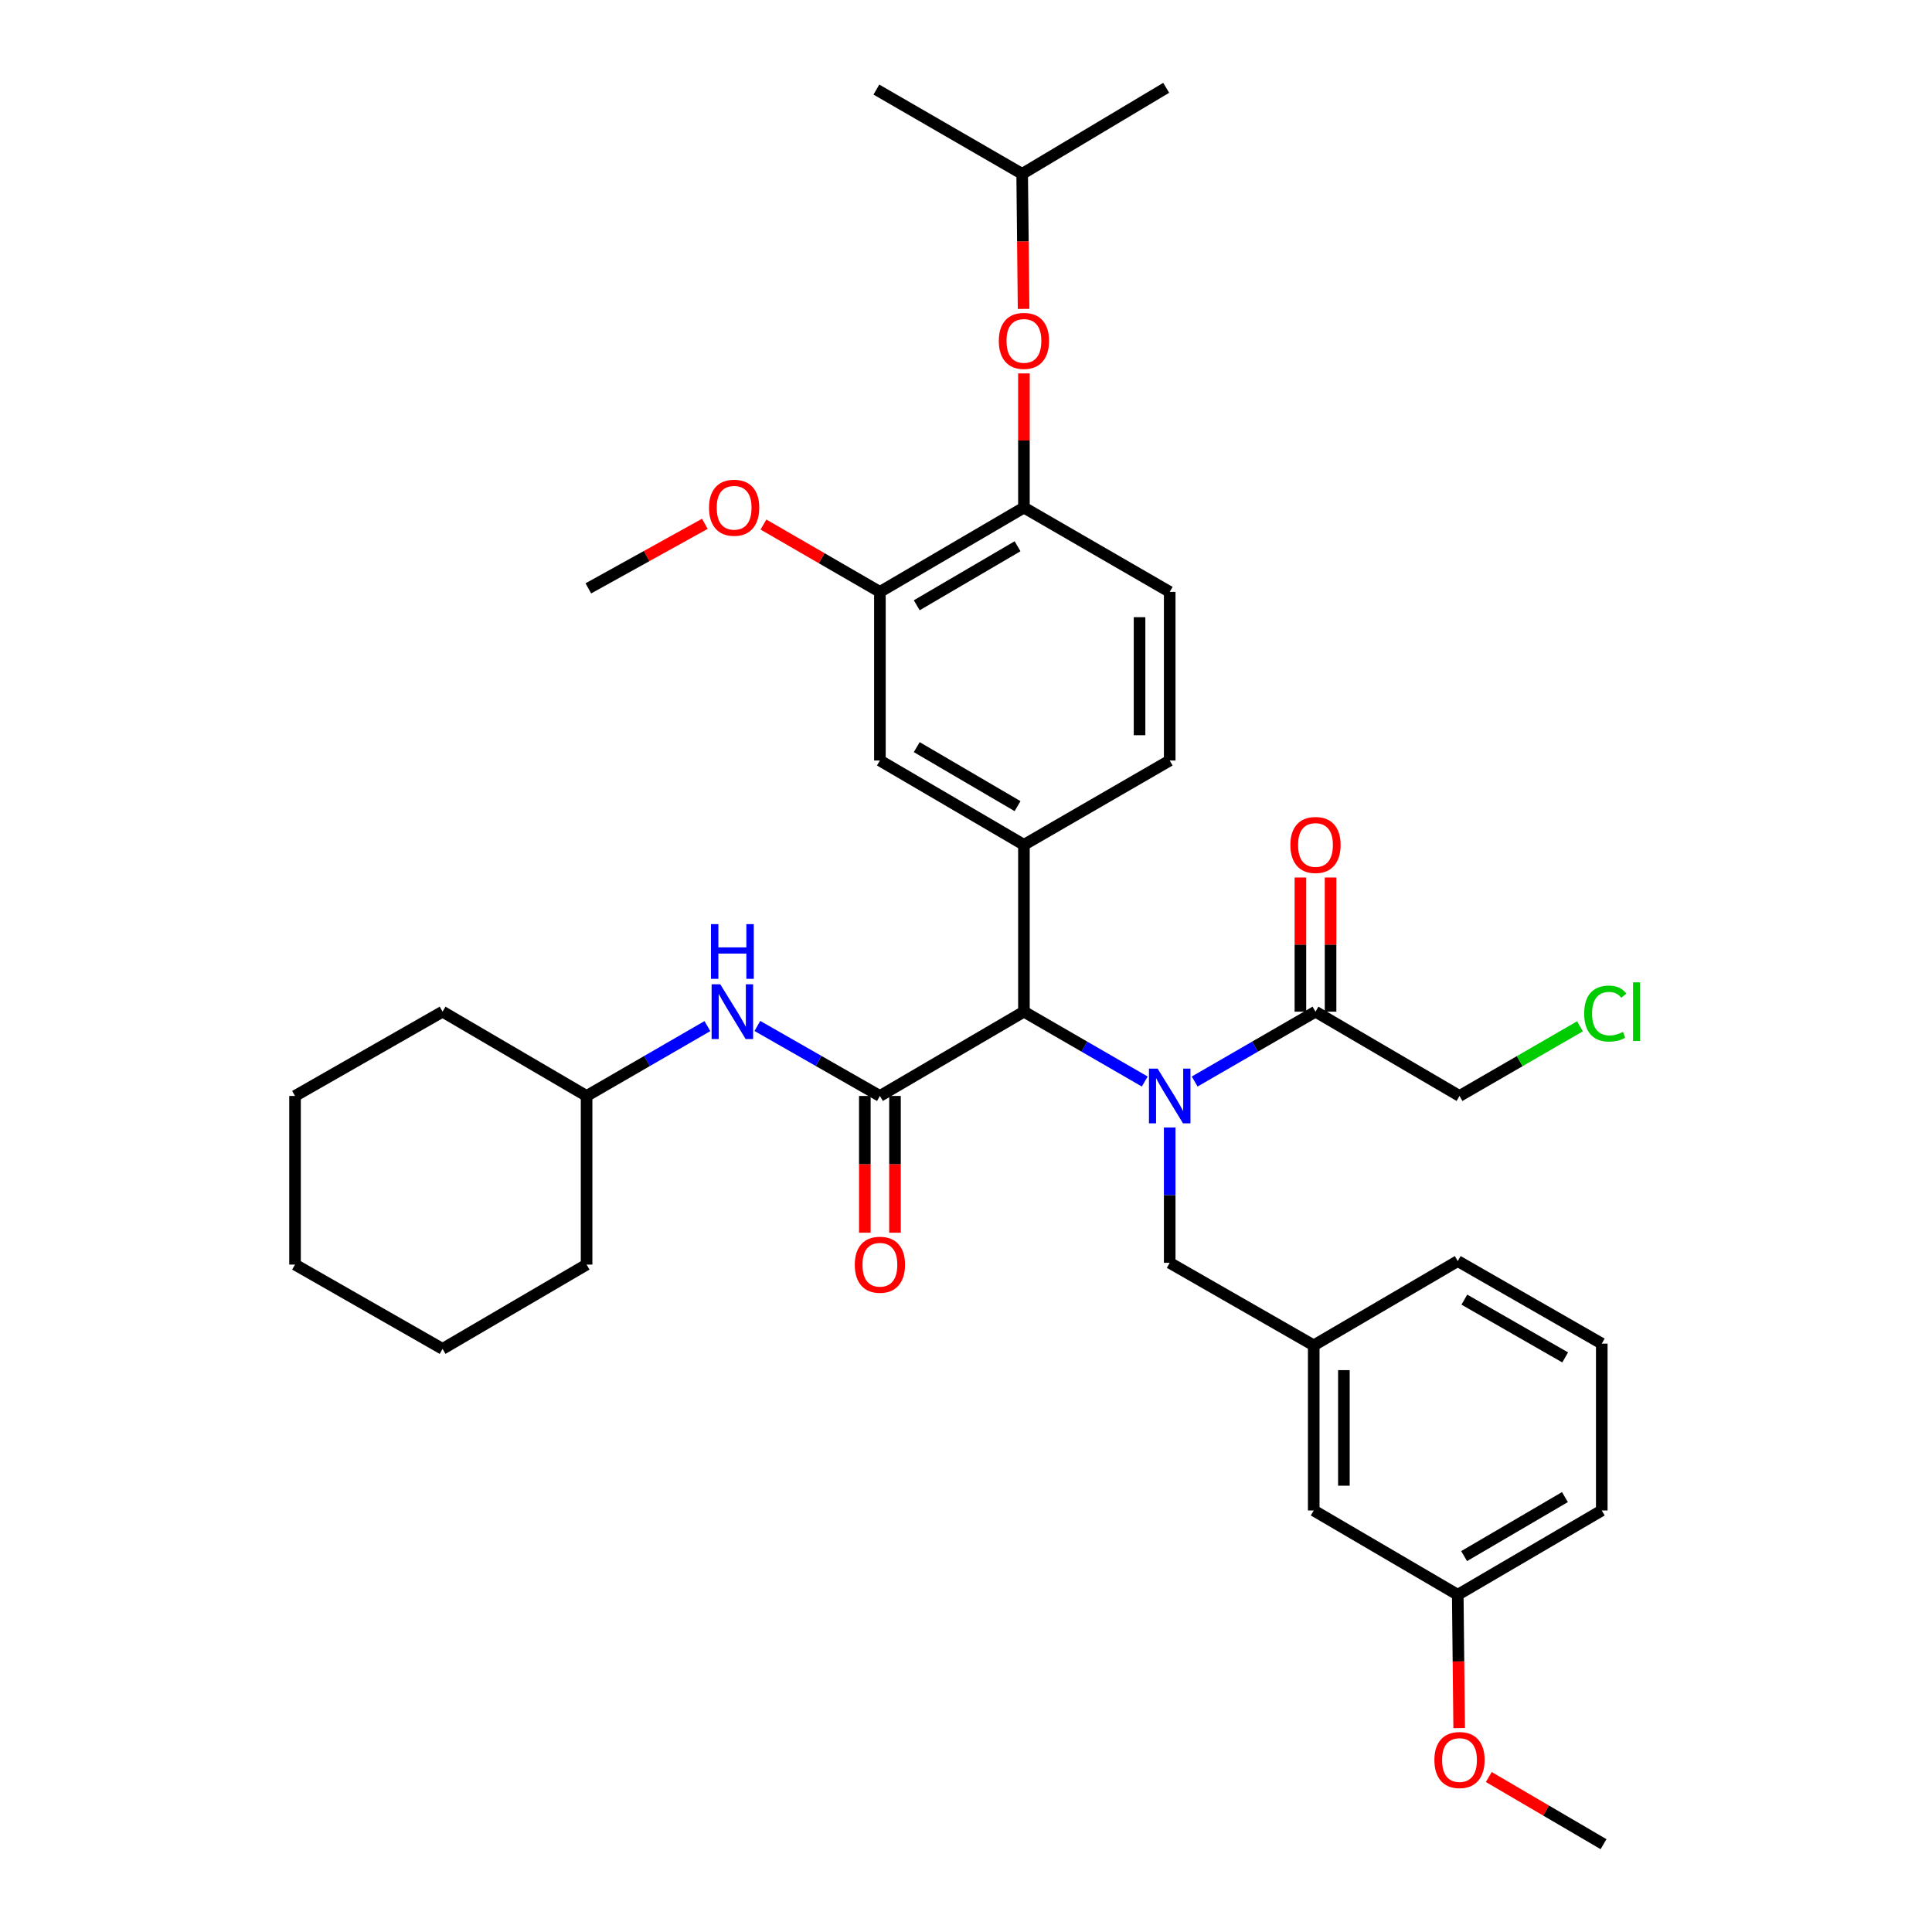 <?xml version='1.0' encoding='iso-8859-1'?>
<svg version='1.1' baseProfile='full'
              xmlns='http://www.w3.org/2000/svg'
                      xmlns:rdkit='http://www.rdkit.org/xml'
                      xmlns:xlink='http://www.w3.org/1999/xlink'
                  xml:space='preserve'
width='1000px' height='1000px' viewBox='0 0 1000 1000'>
<!-- END OF HEADER -->
<rect style='opacity:1.0;fill:#FFFFFF;stroke:none' width='1000' height='1000' x='0' y='0'> </rect>
<path class='bond-0' d='M 592.52,559.799 L 561.251,541.72' style='fill:none;fill-rule:evenodd;stroke:#0000FF;stroke-width:6px;stroke-linecap:butt;stroke-linejoin:miter;stroke-opacity:1' />
<path class='bond-0' d='M 561.251,541.72 L 529.983,523.64' style='fill:none;fill-rule:evenodd;stroke:#000000;stroke-width:6px;stroke-linecap:butt;stroke-linejoin:miter;stroke-opacity:1' />
<path class='bond-1' d='M 618.358,559.799 L 649.626,541.72' style='fill:none;fill-rule:evenodd;stroke:#0000FF;stroke-width:6px;stroke-linecap:butt;stroke-linejoin:miter;stroke-opacity:1' />
<path class='bond-1' d='M 649.626,541.72 L 680.894,523.64' style='fill:none;fill-rule:evenodd;stroke:#000000;stroke-width:6px;stroke-linecap:butt;stroke-linejoin:miter;stroke-opacity:1' />
<path class='bond-2' d='M 605.439,583.588 L 605.439,618.611' style='fill:none;fill-rule:evenodd;stroke:#0000FF;stroke-width:6px;stroke-linecap:butt;stroke-linejoin:miter;stroke-opacity:1' />
<path class='bond-2' d='M 605.439,618.611 L 605.439,653.634' style='fill:none;fill-rule:evenodd;stroke:#000000;stroke-width:6px;stroke-linecap:butt;stroke-linejoin:miter;stroke-opacity:1' />
<path class='bond-3' d='M 455.438,567.269 L 529.983,523.64' style='fill:none;fill-rule:evenodd;stroke:#000000;stroke-width:6px;stroke-linecap:butt;stroke-linejoin:miter;stroke-opacity:1' />
<path class='bond-4' d='M 455.438,567.269 L 423.724,549.151' style='fill:none;fill-rule:evenodd;stroke:#000000;stroke-width:6px;stroke-linecap:butt;stroke-linejoin:miter;stroke-opacity:1' />
<path class='bond-4' d='M 423.724,549.151 L 392.011,531.032' style='fill:none;fill-rule:evenodd;stroke:#0000FF;stroke-width:6px;stroke-linecap:butt;stroke-linejoin:miter;stroke-opacity:1' />
<path class='bond-5' d='M 447.633,567.269 L 447.633,602.656' style='fill:none;fill-rule:evenodd;stroke:#000000;stroke-width:6px;stroke-linecap:butt;stroke-linejoin:miter;stroke-opacity:1' />
<path class='bond-5' d='M 447.633,602.656 L 447.633,638.043' style='fill:none;fill-rule:evenodd;stroke:#FF0000;stroke-width:6px;stroke-linecap:butt;stroke-linejoin:miter;stroke-opacity:1' />
<path class='bond-5' d='M 463.243,567.269 L 463.243,602.656' style='fill:none;fill-rule:evenodd;stroke:#000000;stroke-width:6px;stroke-linecap:butt;stroke-linejoin:miter;stroke-opacity:1' />
<path class='bond-5' d='M 463.243,602.656 L 463.243,638.043' style='fill:none;fill-rule:evenodd;stroke:#FF0000;stroke-width:6px;stroke-linecap:butt;stroke-linejoin:miter;stroke-opacity:1' />
<path class='bond-6' d='M 529.983,523.64 L 529.983,437.275' style='fill:none;fill-rule:evenodd;stroke:#000000;stroke-width:6px;stroke-linecap:butt;stroke-linejoin:miter;stroke-opacity:1' />
<path class='bond-7' d='M 529.983,437.275 L 455.438,393.637' style='fill:none;fill-rule:evenodd;stroke:#000000;stroke-width:6px;stroke-linecap:butt;stroke-linejoin:miter;stroke-opacity:1' />
<path class='bond-7' d='M 526.687,417.258 L 474.506,386.712' style='fill:none;fill-rule:evenodd;stroke:#000000;stroke-width:6px;stroke-linecap:butt;stroke-linejoin:miter;stroke-opacity:1' />
<path class='bond-8' d='M 529.983,437.275 L 605.439,393.637' style='fill:none;fill-rule:evenodd;stroke:#000000;stroke-width:6px;stroke-linecap:butt;stroke-linejoin:miter;stroke-opacity:1' />
<path class='bond-9' d='M 688.699,523.64 L 688.699,488.917' style='fill:none;fill-rule:evenodd;stroke:#000000;stroke-width:6px;stroke-linecap:butt;stroke-linejoin:miter;stroke-opacity:1' />
<path class='bond-9' d='M 688.699,488.917 L 688.699,454.194' style='fill:none;fill-rule:evenodd;stroke:#FF0000;stroke-width:6px;stroke-linecap:butt;stroke-linejoin:miter;stroke-opacity:1' />
<path class='bond-9' d='M 673.089,523.64 L 673.089,488.917' style='fill:none;fill-rule:evenodd;stroke:#000000;stroke-width:6px;stroke-linecap:butt;stroke-linejoin:miter;stroke-opacity:1' />
<path class='bond-9' d='M 673.089,488.917 L 673.089,454.194' style='fill:none;fill-rule:evenodd;stroke:#FF0000;stroke-width:6px;stroke-linecap:butt;stroke-linejoin:miter;stroke-opacity:1' />
<path class='bond-10' d='M 680.894,523.64 L 755.439,567.269' style='fill:none;fill-rule:evenodd;stroke:#000000;stroke-width:6px;stroke-linecap:butt;stroke-linejoin:miter;stroke-opacity:1' />
<path class='bond-11' d='M 366.153,531.11 L 334.885,549.189' style='fill:none;fill-rule:evenodd;stroke:#0000FF;stroke-width:6px;stroke-linecap:butt;stroke-linejoin:miter;stroke-opacity:1' />
<path class='bond-11' d='M 334.885,549.189 L 303.617,567.269' style='fill:none;fill-rule:evenodd;stroke:#000000;stroke-width:6px;stroke-linecap:butt;stroke-linejoin:miter;stroke-opacity:1' />
<path class='bond-12' d='M 455.438,393.637 L 455.438,306.362' style='fill:none;fill-rule:evenodd;stroke:#000000;stroke-width:6px;stroke-linecap:butt;stroke-linejoin:miter;stroke-opacity:1' />
<path class='bond-13' d='M 529.983,262.724 L 605.439,306.362' style='fill:none;fill-rule:evenodd;stroke:#000000;stroke-width:6px;stroke-linecap:butt;stroke-linejoin:miter;stroke-opacity:1' />
<path class='bond-14' d='M 529.983,262.724 L 529.983,228.001' style='fill:none;fill-rule:evenodd;stroke:#000000;stroke-width:6px;stroke-linecap:butt;stroke-linejoin:miter;stroke-opacity:1' />
<path class='bond-14' d='M 529.983,228.001 L 529.983,193.278' style='fill:none;fill-rule:evenodd;stroke:#FF0000;stroke-width:6px;stroke-linecap:butt;stroke-linejoin:miter;stroke-opacity:1' />
<path class='bond-15' d='M 529.983,262.724 L 455.438,306.362' style='fill:none;fill-rule:evenodd;stroke:#000000;stroke-width:6px;stroke-linecap:butt;stroke-linejoin:miter;stroke-opacity:1' />
<path class='bond-15' d='M 526.687,282.741 L 474.506,313.287' style='fill:none;fill-rule:evenodd;stroke:#000000;stroke-width:6px;stroke-linecap:butt;stroke-linejoin:miter;stroke-opacity:1' />
<path class='bond-16' d='M 455.438,306.362 L 425.3,288.932' style='fill:none;fill-rule:evenodd;stroke:#000000;stroke-width:6px;stroke-linecap:butt;stroke-linejoin:miter;stroke-opacity:1' />
<path class='bond-16' d='M 425.3,288.932 L 395.162,271.503' style='fill:none;fill-rule:evenodd;stroke:#FF0000;stroke-width:6px;stroke-linecap:butt;stroke-linejoin:miter;stroke-opacity:1' />
<path class='bond-17' d='M 605.439,653.634 L 679.983,696.361' style='fill:none;fill-rule:evenodd;stroke:#000000;stroke-width:6px;stroke-linecap:butt;stroke-linejoin:miter;stroke-opacity:1' />
<path class='bond-18' d='M 529.809,159.88 L 529.441,124.937' style='fill:none;fill-rule:evenodd;stroke:#FF0000;stroke-width:6px;stroke-linecap:butt;stroke-linejoin:miter;stroke-opacity:1' />
<path class='bond-18' d='M 529.441,124.937 L 529.072,89.994' style='fill:none;fill-rule:evenodd;stroke:#000000;stroke-width:6px;stroke-linecap:butt;stroke-linejoin:miter;stroke-opacity:1' />
<path class='bond-19' d='M 605.439,393.637 L 605.439,306.362' style='fill:none;fill-rule:evenodd;stroke:#000000;stroke-width:6px;stroke-linecap:butt;stroke-linejoin:miter;stroke-opacity:1' />
<path class='bond-19' d='M 589.829,380.546 L 589.829,319.453' style='fill:none;fill-rule:evenodd;stroke:#000000;stroke-width:6px;stroke-linecap:butt;stroke-linejoin:miter;stroke-opacity:1' />
<path class='bond-20' d='M 679.983,696.361 L 679.983,781.816' style='fill:none;fill-rule:evenodd;stroke:#000000;stroke-width:6px;stroke-linecap:butt;stroke-linejoin:miter;stroke-opacity:1' />
<path class='bond-20' d='M 695.593,709.179 L 695.593,768.997' style='fill:none;fill-rule:evenodd;stroke:#000000;stroke-width:6px;stroke-linecap:butt;stroke-linejoin:miter;stroke-opacity:1' />
<path class='bond-21' d='M 679.983,696.361 L 754.528,652.732' style='fill:none;fill-rule:evenodd;stroke:#000000;stroke-width:6px;stroke-linecap:butt;stroke-linejoin:miter;stroke-opacity:1' />
<path class='bond-22' d='M 679.983,781.816 L 754.528,825.453' style='fill:none;fill-rule:evenodd;stroke:#000000;stroke-width:6px;stroke-linecap:butt;stroke-linejoin:miter;stroke-opacity:1' />
<path class='bond-23' d='M 303.617,567.269 L 303.617,654.545' style='fill:none;fill-rule:evenodd;stroke:#000000;stroke-width:6px;stroke-linecap:butt;stroke-linejoin:miter;stroke-opacity:1' />
<path class='bond-24' d='M 303.617,567.269 L 229.072,523.64' style='fill:none;fill-rule:evenodd;stroke:#000000;stroke-width:6px;stroke-linecap:butt;stroke-linejoin:miter;stroke-opacity:1' />
<path class='bond-25' d='M 364.826,271.124 L 334.676,287.832' style='fill:none;fill-rule:evenodd;stroke:#FF0000;stroke-width:6px;stroke-linecap:butt;stroke-linejoin:miter;stroke-opacity:1' />
<path class='bond-25' d='M 334.676,287.832 L 304.527,304.541' style='fill:none;fill-rule:evenodd;stroke:#000000;stroke-width:6px;stroke-linecap:butt;stroke-linejoin:miter;stroke-opacity:1' />
<path class='bond-26' d='M 754.528,825.453 L 754.896,859.952' style='fill:none;fill-rule:evenodd;stroke:#000000;stroke-width:6px;stroke-linecap:butt;stroke-linejoin:miter;stroke-opacity:1' />
<path class='bond-26' d='M 754.896,859.952 L 755.264,894.451' style='fill:none;fill-rule:evenodd;stroke:#FF0000;stroke-width:6px;stroke-linecap:butt;stroke-linejoin:miter;stroke-opacity:1' />
<path class='bond-27' d='M 754.528,825.453 L 829.073,781.816' style='fill:none;fill-rule:evenodd;stroke:#000000;stroke-width:6px;stroke-linecap:butt;stroke-linejoin:miter;stroke-opacity:1' />
<path class='bond-27' d='M 757.824,805.436 L 810.006,774.89' style='fill:none;fill-rule:evenodd;stroke:#000000;stroke-width:6px;stroke-linecap:butt;stroke-linejoin:miter;stroke-opacity:1' />
<path class='bond-28' d='M 755.439,567.269 L 786.617,549.242' style='fill:none;fill-rule:evenodd;stroke:#000000;stroke-width:6px;stroke-linecap:butt;stroke-linejoin:miter;stroke-opacity:1' />
<path class='bond-28' d='M 786.617,549.242 L 817.795,531.214' style='fill:none;fill-rule:evenodd;stroke:#00CC00;stroke-width:6px;stroke-linecap:butt;stroke-linejoin:miter;stroke-opacity:1' />
<path class='bond-29' d='M 770.598,919.782 L 800.291,937.164' style='fill:none;fill-rule:evenodd;stroke:#FF0000;stroke-width:6px;stroke-linecap:butt;stroke-linejoin:miter;stroke-opacity:1' />
<path class='bond-29' d='M 800.291,937.164 L 829.984,954.545' style='fill:none;fill-rule:evenodd;stroke:#000000;stroke-width:6px;stroke-linecap:butt;stroke-linejoin:miter;stroke-opacity:1' />
<path class='bond-30' d='M 529.072,89.994 L 453.617,46.365' style='fill:none;fill-rule:evenodd;stroke:#000000;stroke-width:6px;stroke-linecap:butt;stroke-linejoin:miter;stroke-opacity:1' />
<path class='bond-31' d='M 529.072,89.994 L 603.617,45.455' style='fill:none;fill-rule:evenodd;stroke:#000000;stroke-width:6px;stroke-linecap:butt;stroke-linejoin:miter;stroke-opacity:1' />
<path class='bond-32' d='M 829.073,695.459 L 754.528,652.732' style='fill:none;fill-rule:evenodd;stroke:#000000;stroke-width:6px;stroke-linecap:butt;stroke-linejoin:miter;stroke-opacity:1' />
<path class='bond-32' d='M 810.129,702.593 L 757.948,672.684' style='fill:none;fill-rule:evenodd;stroke:#000000;stroke-width:6px;stroke-linecap:butt;stroke-linejoin:miter;stroke-opacity:1' />
<path class='bond-33' d='M 829.073,695.459 L 829.073,781.816' style='fill:none;fill-rule:evenodd;stroke:#000000;stroke-width:6px;stroke-linecap:butt;stroke-linejoin:miter;stroke-opacity:1' />
<path class='bond-34' d='M 303.617,654.545 L 229.072,698.182' style='fill:none;fill-rule:evenodd;stroke:#000000;stroke-width:6px;stroke-linecap:butt;stroke-linejoin:miter;stroke-opacity:1' />
<path class='bond-35' d='M 229.072,523.64 L 152.706,567.269' style='fill:none;fill-rule:evenodd;stroke:#000000;stroke-width:6px;stroke-linecap:butt;stroke-linejoin:miter;stroke-opacity:1' />
<path class='bond-36' d='M 152.706,567.269 L 152.706,654.545' style='fill:none;fill-rule:evenodd;stroke:#000000;stroke-width:6px;stroke-linecap:butt;stroke-linejoin:miter;stroke-opacity:1' />
<path class='bond-37' d='M 229.072,698.182 L 152.706,654.545' style='fill:none;fill-rule:evenodd;stroke:#000000;stroke-width:6px;stroke-linecap:butt;stroke-linejoin:miter;stroke-opacity:1' />
<path  class='atom-0' d='M 599.179 553.109
L 608.459 568.109
Q 609.379 569.589, 610.859 572.269
Q 612.339 574.949, 612.419 575.109
L 612.419 553.109
L 616.179 553.109
L 616.179 581.429
L 612.299 581.429
L 602.339 565.029
Q 601.179 563.109, 599.939 560.909
Q 598.739 558.709, 598.379 558.029
L 598.379 581.429
L 594.699 581.429
L 594.699 553.109
L 599.179 553.109
' fill='#0000FF'/>
<path  class='atom-5' d='M 372.812 509.48
L 382.092 524.48
Q 383.012 525.96, 384.492 528.64
Q 385.972 531.32, 386.052 531.48
L 386.052 509.48
L 389.812 509.48
L 389.812 537.8
L 385.932 537.8
L 375.972 521.4
Q 374.812 519.48, 373.572 517.28
Q 372.372 515.08, 372.012 514.4
L 372.012 537.8
L 368.332 537.8
L 368.332 509.48
L 372.812 509.48
' fill='#0000FF'/>
<path  class='atom-5' d='M 367.992 478.328
L 371.832 478.328
L 371.832 490.368
L 386.312 490.368
L 386.312 478.328
L 390.152 478.328
L 390.152 506.648
L 386.312 506.648
L 386.312 493.568
L 371.832 493.568
L 371.832 506.648
L 367.992 506.648
L 367.992 478.328
' fill='#0000FF'/>
<path  class='atom-10' d='M 442.438 654.625
Q 442.438 647.825, 445.798 644.025
Q 449.158 640.225, 455.438 640.225
Q 461.718 640.225, 465.078 644.025
Q 468.438 647.825, 468.438 654.625
Q 468.438 661.505, 465.038 665.425
Q 461.638 669.305, 455.438 669.305
Q 449.198 669.305, 445.798 665.425
Q 442.438 661.545, 442.438 654.625
M 455.438 666.105
Q 459.758 666.105, 462.078 663.225
Q 464.438 660.305, 464.438 654.625
Q 464.438 649.065, 462.078 646.265
Q 459.758 643.425, 455.438 643.425
Q 451.118 643.425, 448.758 646.225
Q 446.438 649.025, 446.438 654.625
Q 446.438 660.345, 448.758 663.225
Q 451.118 666.105, 455.438 666.105
' fill='#FF0000'/>
<path  class='atom-11' d='M 516.983 176.439
Q 516.983 169.639, 520.343 165.839
Q 523.703 162.039, 529.983 162.039
Q 536.263 162.039, 539.623 165.839
Q 542.983 169.639, 542.983 176.439
Q 542.983 183.319, 539.583 187.239
Q 536.183 191.119, 529.983 191.119
Q 523.743 191.119, 520.343 187.239
Q 516.983 183.359, 516.983 176.439
M 529.983 187.919
Q 534.303 187.919, 536.623 185.039
Q 538.983 182.119, 538.983 176.439
Q 538.983 170.879, 536.623 168.079
Q 534.303 165.239, 529.983 165.239
Q 525.663 165.239, 523.303 168.039
Q 520.983 170.839, 520.983 176.439
Q 520.983 182.159, 523.303 185.039
Q 525.663 187.919, 529.983 187.919
' fill='#FF0000'/>
<path  class='atom-13' d='M 667.894 437.355
Q 667.894 430.555, 671.254 426.755
Q 674.614 422.955, 680.894 422.955
Q 687.174 422.955, 690.534 426.755
Q 693.894 430.555, 693.894 437.355
Q 693.894 444.235, 690.494 448.155
Q 687.094 452.035, 680.894 452.035
Q 674.654 452.035, 671.254 448.155
Q 667.894 444.275, 667.894 437.355
M 680.894 448.835
Q 685.214 448.835, 687.534 445.955
Q 689.894 443.035, 689.894 437.355
Q 689.894 431.795, 687.534 428.995
Q 685.214 426.155, 680.894 426.155
Q 676.574 426.155, 674.214 428.955
Q 671.894 431.755, 671.894 437.355
Q 671.894 443.075, 674.214 445.955
Q 676.574 448.835, 680.894 448.835
' fill='#FF0000'/>
<path  class='atom-18' d='M 366.983 262.804
Q 366.983 256.004, 370.343 252.204
Q 373.703 248.404, 379.983 248.404
Q 386.263 248.404, 389.623 252.204
Q 392.983 256.004, 392.983 262.804
Q 392.983 269.684, 389.583 273.604
Q 386.183 277.484, 379.983 277.484
Q 373.743 277.484, 370.343 273.604
Q 366.983 269.724, 366.983 262.804
M 379.983 274.284
Q 384.303 274.284, 386.623 271.404
Q 388.983 268.484, 388.983 262.804
Q 388.983 257.244, 386.623 254.444
Q 384.303 251.604, 379.983 251.604
Q 375.663 251.604, 373.303 254.404
Q 370.983 257.204, 370.983 262.804
Q 370.983 268.524, 373.303 271.404
Q 375.663 274.284, 379.983 274.284
' fill='#FF0000'/>
<path  class='atom-21' d='M 819.974 524.62
Q 819.974 517.58, 823.254 513.9
Q 826.574 510.18, 832.854 510.18
Q 838.694 510.18, 841.814 514.3
L 839.174 516.46
Q 836.894 513.46, 832.854 513.46
Q 828.574 513.46, 826.294 516.34
Q 824.054 519.18, 824.054 524.62
Q 824.054 530.22, 826.374 533.1
Q 828.734 535.98, 833.294 535.98
Q 836.414 535.98, 840.054 534.1
L 841.174 537.1
Q 839.694 538.06, 837.454 538.62
Q 835.214 539.18, 832.734 539.18
Q 826.574 539.18, 823.254 535.42
Q 819.974 531.66, 819.974 524.62
' fill='#00CC00'/>
<path  class='atom-21' d='M 845.254 508.46
L 848.934 508.46
L 848.934 538.82
L 845.254 538.82
L 845.254 508.46
' fill='#00CC00'/>
<path  class='atom-22' d='M 742.439 910.988
Q 742.439 904.188, 745.799 900.388
Q 749.159 896.588, 755.439 896.588
Q 761.719 896.588, 765.079 900.388
Q 768.439 904.188, 768.439 910.988
Q 768.439 917.868, 765.039 921.788
Q 761.639 925.668, 755.439 925.668
Q 749.199 925.668, 745.799 921.788
Q 742.439 917.908, 742.439 910.988
M 755.439 922.468
Q 759.759 922.468, 762.079 919.588
Q 764.439 916.668, 764.439 910.988
Q 764.439 905.428, 762.079 902.628
Q 759.759 899.788, 755.439 899.788
Q 751.119 899.788, 748.759 902.588
Q 746.439 905.388, 746.439 910.988
Q 746.439 916.708, 748.759 919.588
Q 751.119 922.468, 755.439 922.468
' fill='#FF0000'/>
</svg>
